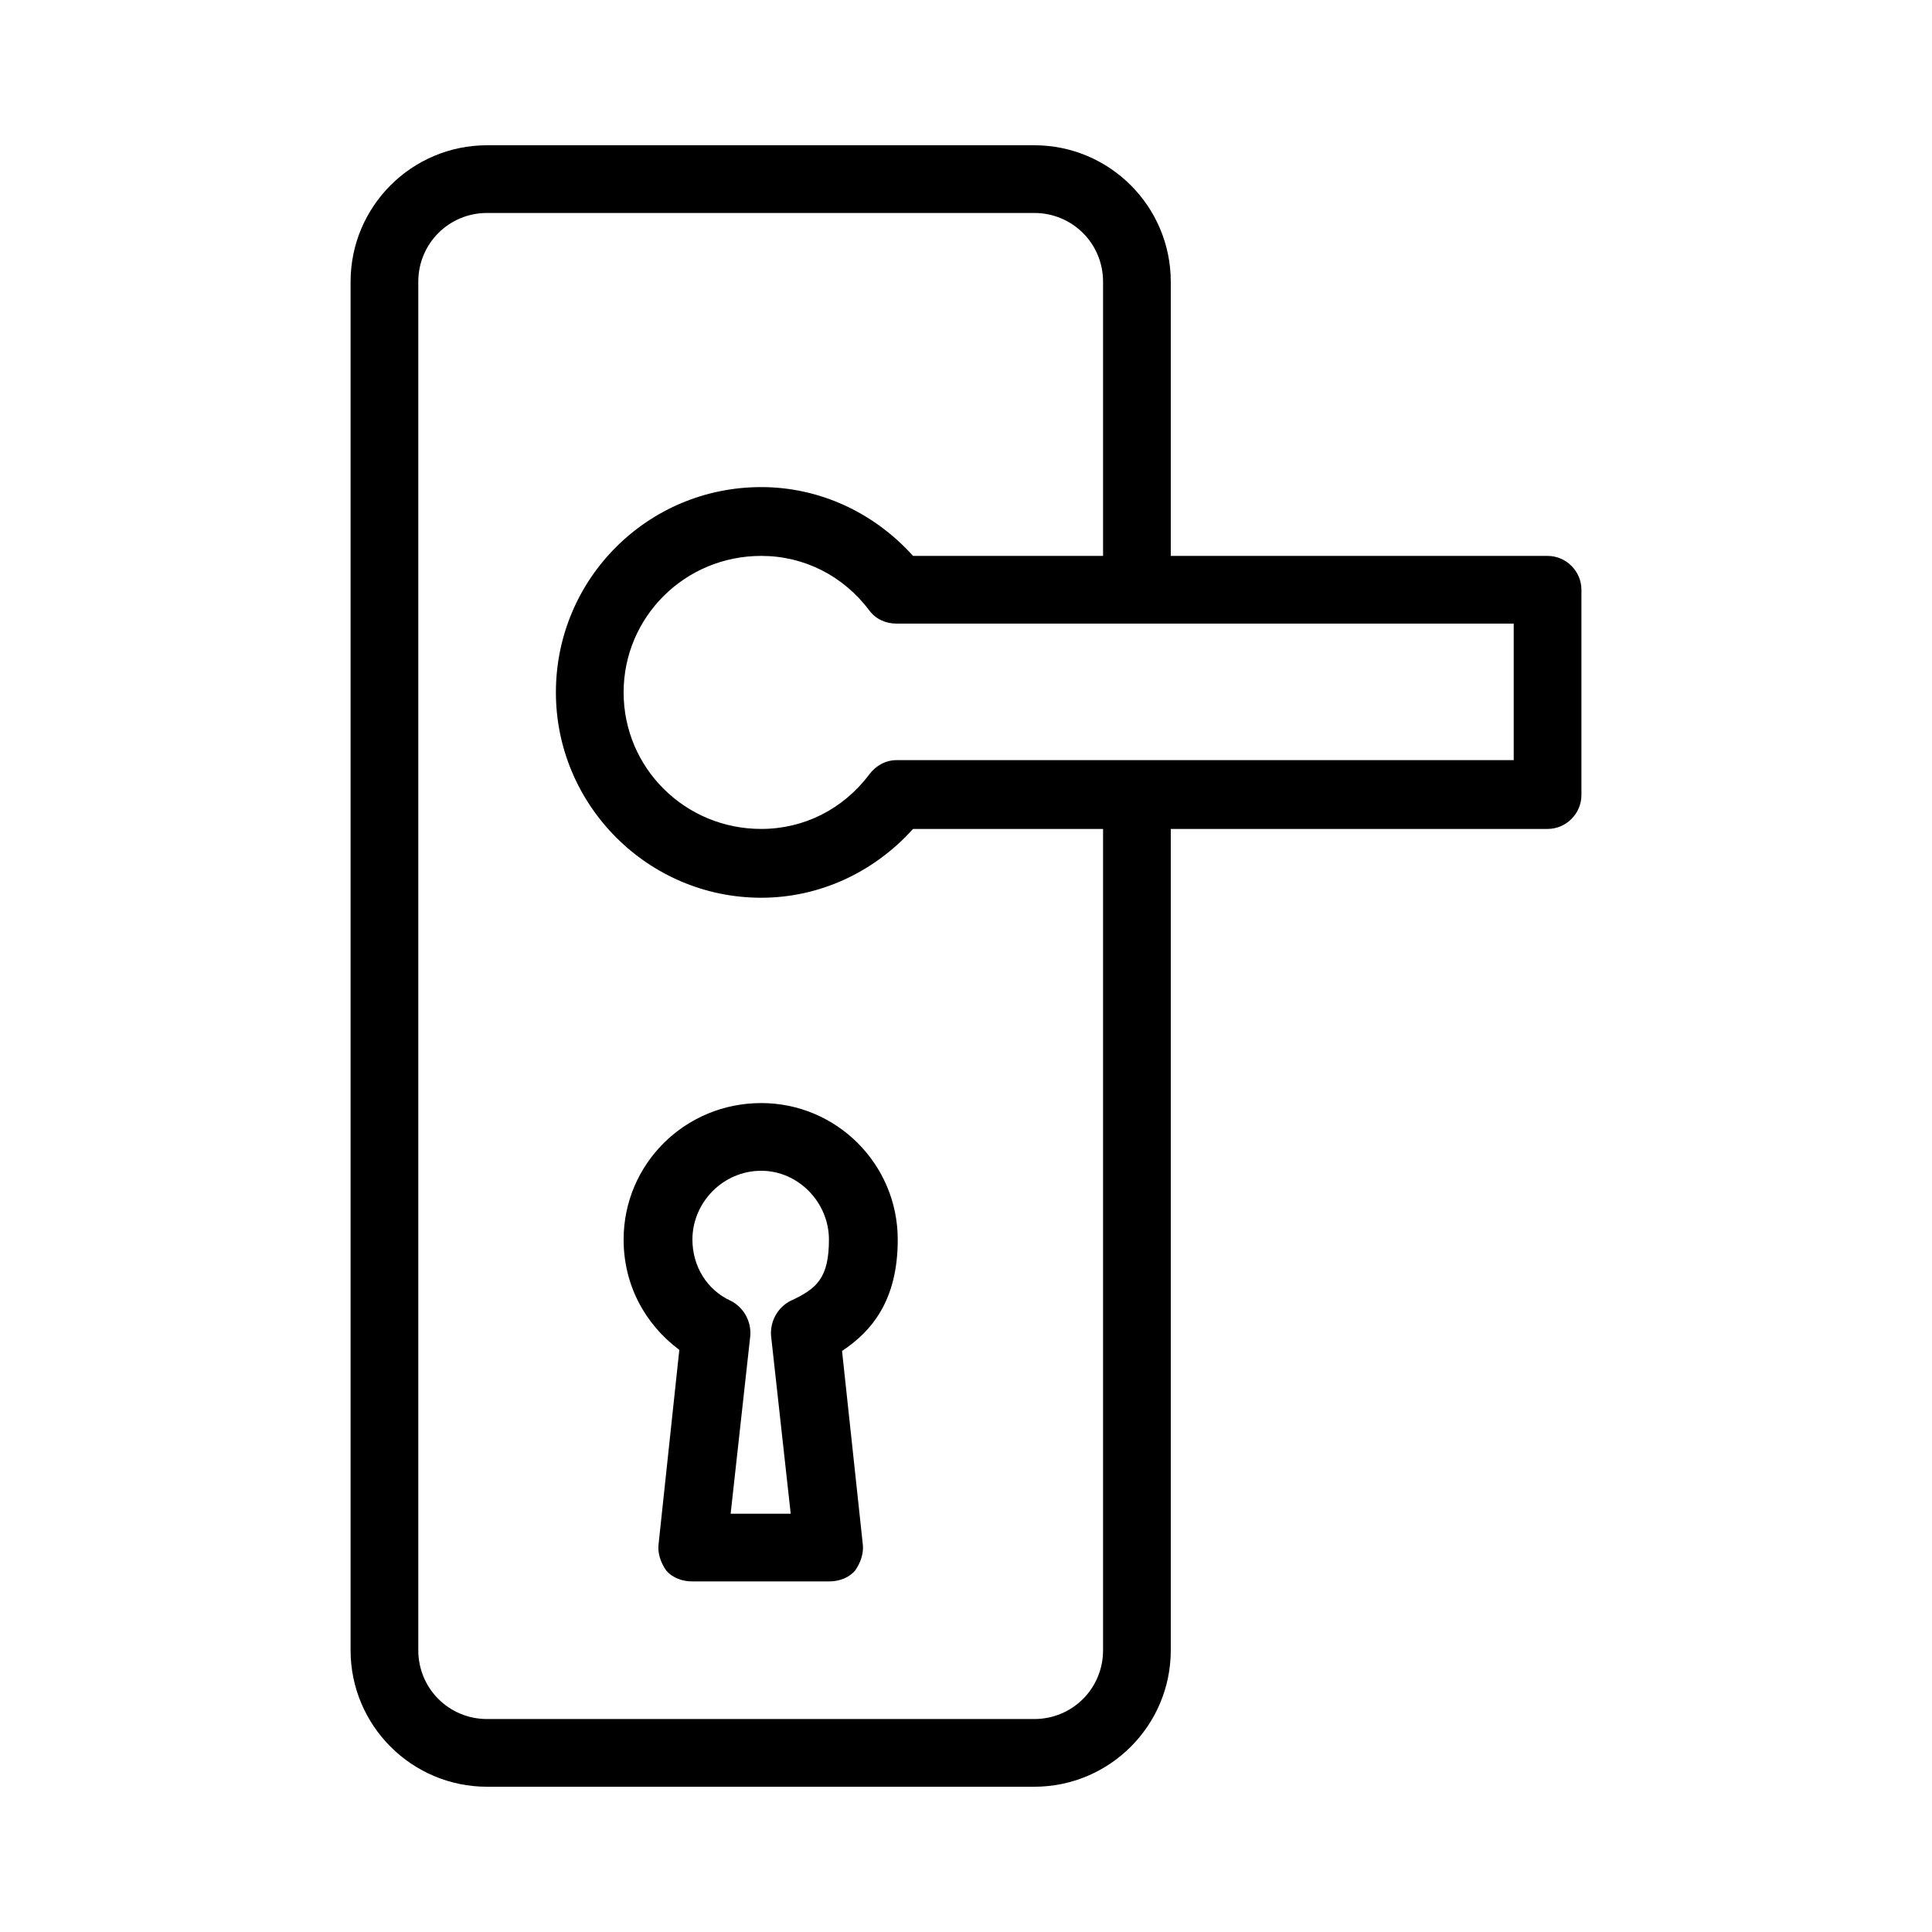 <?xml version="1.0" encoding="UTF-8"?>
<!DOCTYPE svg PUBLIC "-//W3C//DTD SVG 1.1//EN" "http://www.w3.org/Graphics/SVG/1.1/DTD/svg11.dtd">
<!-- Creator: CorelDRAW X8 -->
<svg xmlns="http://www.w3.org/2000/svg" xml:space="preserve" width="40px" height="40px" version="1.1" style="shape-rendering:geometricPrecision; text-rendering:geometricPrecision; image-rendering:optimizeQuality; fill-rule:evenodd; clip-rule:evenodd"
viewBox="0 0 1769 1769"
 xmlns:xlink="http://www.w3.org/1999/xlink">
 <defs>
  <style type="text/css">
   <![CDATA[
    .fil0 {fill:none}
    .fil1 {fill:black;fill-rule:nonzero}
   ]]>
  </style>
 </defs>
 <g id="Capa_x0020_1">
  <rect class="fil0" width="1769" height="1769"/>
  <g id="_2259416839280">
   <path class="fil1" d="M724 1191c-12,6 -19,19 -18,32l18 163 -55 0 18 -163c1,-13 -6,-26 -18,-32 -22,-10 -35,-32 -35,-56 0,-34 28,-63 63,-63 34,0 62,29 62,63 0,35 -11,45 -35,56zm98 -56c0,-69 -56,-125 -125,-125 -70,0 -126,56 -126,125 0,41 19,77 51,101l-19 178c-1,8 2,17 7,24 6,7 15,10 24,10l125 0c9,0 18,-3 24,-10 5,-7 8,-16 7,-24l-19 -177c27,-18 51,-46 51,-102z"/>
   <path class="fil1" d="M1386 696l-565 0c-10,0 -19,5 -25,13 -24,32 -60,50 -99,50 -70,0 -126,-56 -126,-125 0,-69 56,-125 126,-125 39,0 75,18 99,50 6,8 15,12 25,12l565 0 0 125zm-376 815c0,35 -28,63 -63,63l-501 0c-35,0 -63,-28 -63,-63l0 -1253c0,-35 28,-63 63,-63l501 0c35,0 63,28 63,63l0 251 -174 0c-36,-40 -86,-63 -139,-63 -104,0 -188,84 -188,188 0,103 84,188 188,188 53,0 103,-23 139,-63l174 0 0 752zm407 -1002l-345 0 0 -251c0,-69 -56,-125 -125,-125l-501 0c-69,0 -125,56 -125,125l0 1253c0,69 56,125 125,125l501 0c69,0 125,-56 125,-125l0 -752 345 0c17,0 31,-14 31,-31l0 -188c0,-17 -14,-31 -31,-31z"/>
  </g>
 </g>
</svg>
